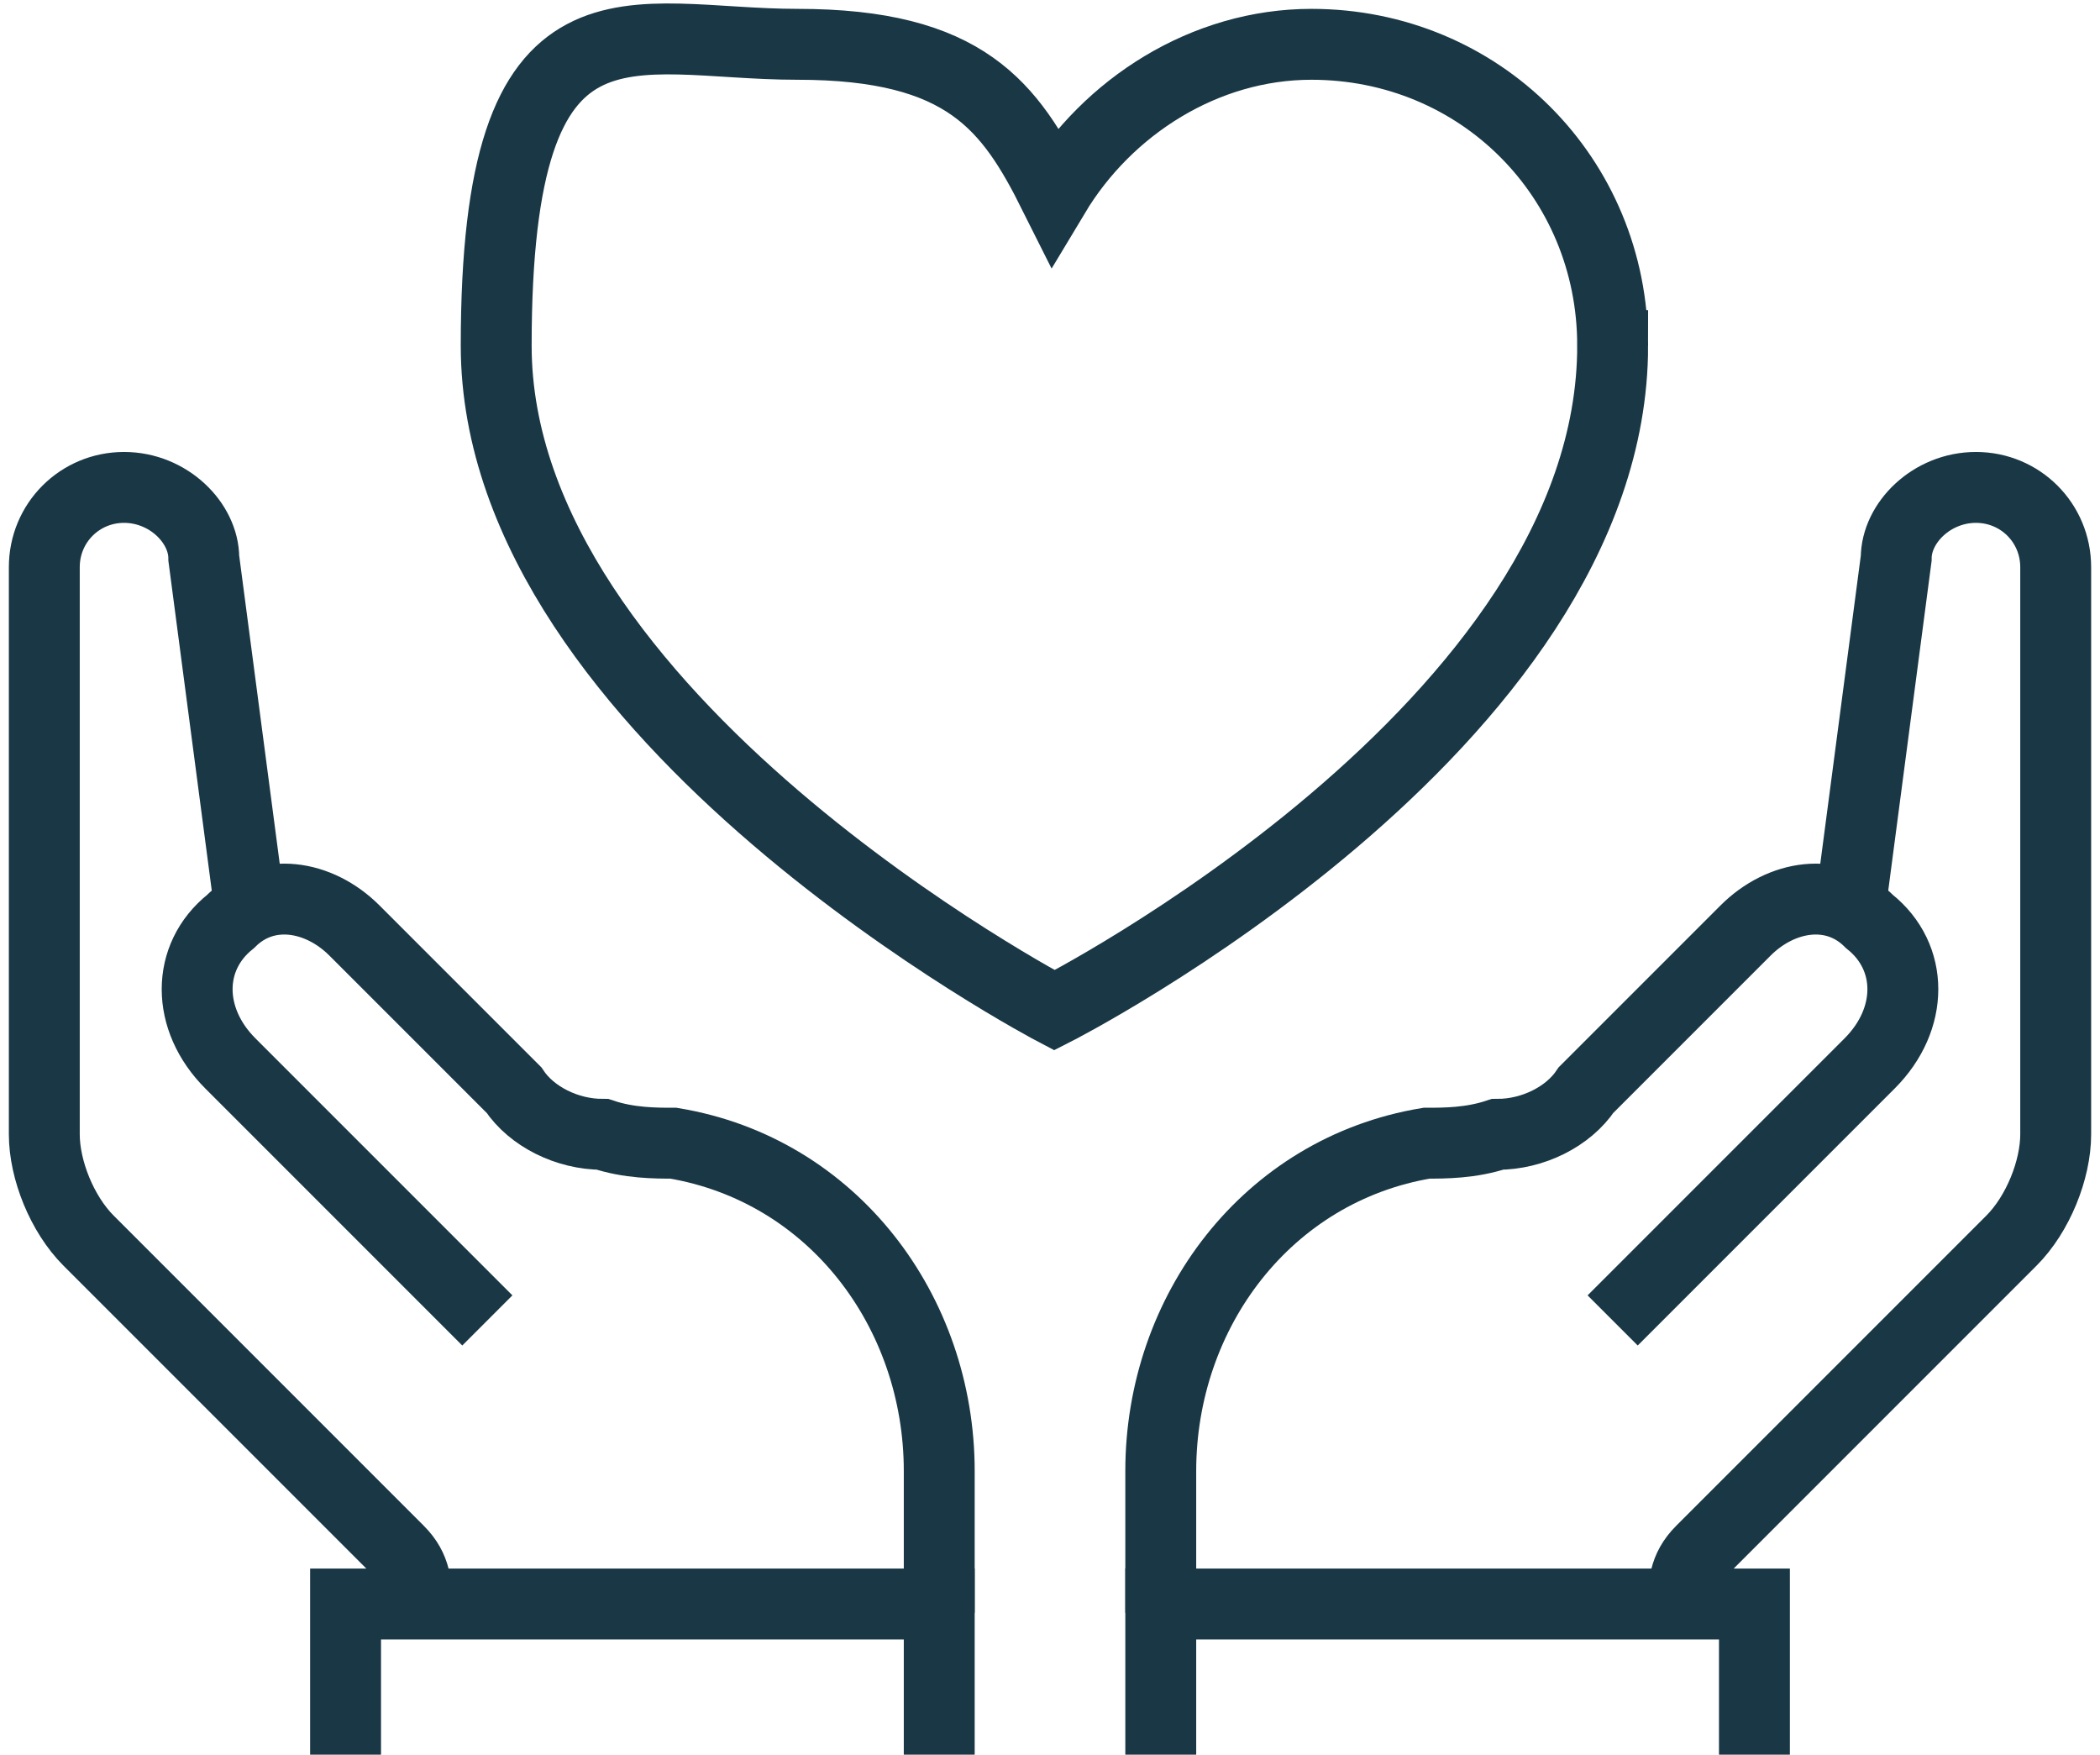 <?xml version="1.0" encoding="UTF-8"?> <svg xmlns="http://www.w3.org/2000/svg" version="1.1" viewBox="0 0 23.7 19.8"><g><g id="Layer_1"><path d="M18.2,3.9c0,4.3-6.3,7.5-6.3,7.5,0,0-6.3-3.3-6.3-7.5s1.5-3.4,3.4-3.4,2.4.7,2.9,1.7c.6-1,1.7-1.7,2.9-1.7,1.9,0,3.4,1.5,3.4,3.4Z" fill="none" stroke="#193745" stroke-miterlimit="10" stroke-width=".8"></path><path d="M2.8,10.1l-.5-3.8c0-.4-.4-.8-.9-.8h0c-.5,0-.9.4-.9.9v6.4c0,.4.2.9.5,1.2l3.5,3.5c.2.2.2.4.2.6h0" fill="none" stroke="#193745" stroke-miterlimit="10" stroke-width=".8"></path><path d="M10.6,18.2v-1.6c0-1.8-1.2-3.4-3-3.7-.2,0-.5,0-.8-.1-.4,0-.8-.2-1-.5l-1.8-1.8c-.4-.4-1-.5-1.4-.1-.5.4-.5,1.1,0,1.6l2.9,2.9" fill="none" stroke="#193745" stroke-miterlimit="10" stroke-width=".8"></path><path d="M20.9,10.1l.5-3.8c0-.4.4-.8.9-.8h0c.5,0,.9.4.9.9v6.4c0,.4-.2.9-.5,1.2l-3.5,3.5c-.2.2-.2.4-.2.6h0" fill="none" stroke="#193745" stroke-miterlimit="10" stroke-width=".8"></path><path d="M13.1,18.2v-1.6c0-1.8,1.2-3.4,3-3.7.2,0,.5,0,.8-.1.4,0,.8-.2,1-.5l1.8-1.8c.4-.4,1-.5,1.4-.1.5.4.5,1.1,0,1.6l-2.9,2.9" fill="none" stroke="#193745" stroke-miterlimit="10" stroke-width=".8"></path><path d="M3.9,19.8v-1.7h6.7v1.7" fill="none" stroke="#193745" stroke-miterlimit="10" stroke-width=".8"></path><path d="M13.1,19.8v-1.7h6.7v1.7" fill="none" stroke="#193745" stroke-miterlimit="10" stroke-width=".8"></path></g></g></svg> 